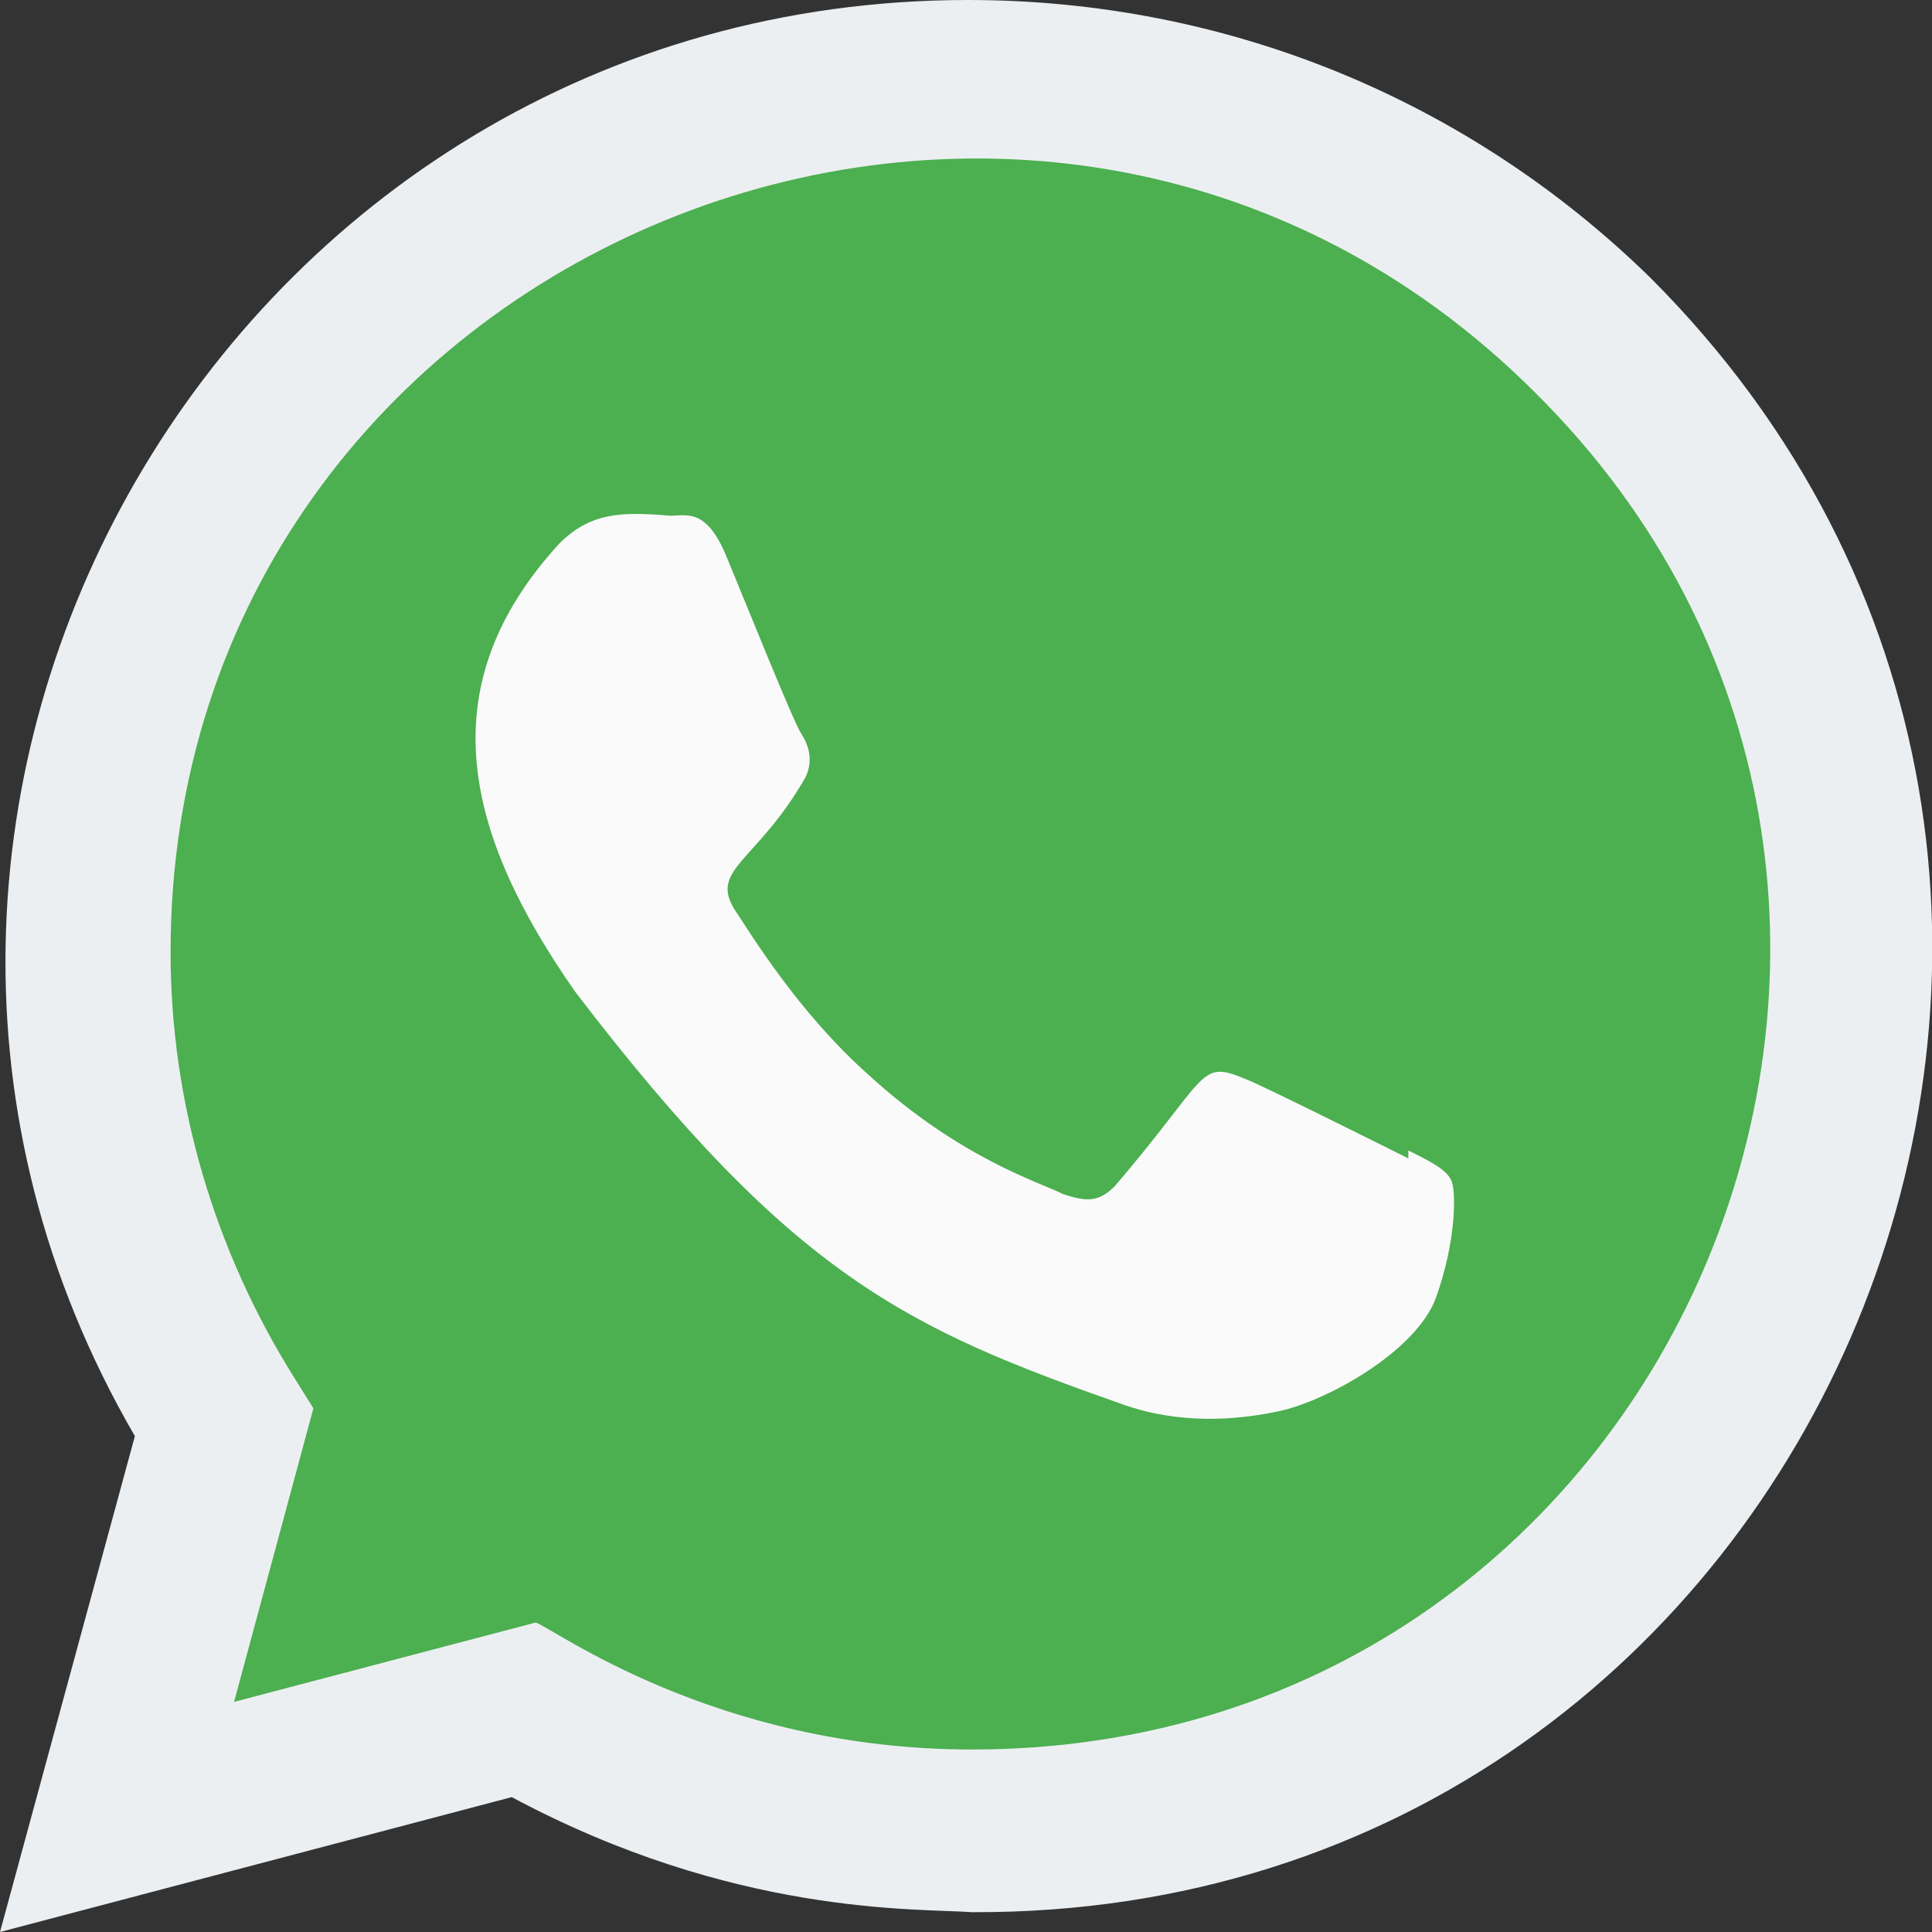 <?xml version="1.0" encoding="UTF-8"?> <!-- Generator: Adobe Illustrator 22.1.0, SVG Export Plug-In . SVG Version: 6.00 Build 0) --> <svg xmlns="http://www.w3.org/2000/svg" xmlns:xlink="http://www.w3.org/1999/xlink" id="Capa_1" x="0px" y="0px" viewBox="0 0 48.7 48.7" style="enable-background:new 0 0 48.7 48.7;" xml:space="preserve"><rect x="0" y="0" width="48.7" height="48.7" fill="#333333" stroke="none"/> <style type="text/css"> .st0{fill:#ECEFF1;} .st1{fill:#4CAF50;} .st2{fill:#FAFAFA;} </style> <g> <g> <g> <path class="st0" d="M41.6,7C37,2.5,30.9,0,24.4,0C5.8,0-5.9,20.2,3.4,36.2L0,48.7l12.9-3.4c5.6,3,10.2,2.8,11.6,2.9 C46,48.3,56.8,22.2,41.6,7L41.6,7z"></path> <path class="st1" d="M24.5,44.1L24.5,44.1L24.5,44.1c-6.5,0-10.6-3.1-11-3.2l-7.6,2l2-7.4l-0.5-0.8c-2-3.2-3.1-6.9-3.1-10.7 C4.3,6.2,26.1-2.7,38.7,9.9C51.3,22.4,42.5,44.1,24.5,44.1z"></path> <path class="st2" d="M35.5,29l0,0.2c-0.6-0.3-3.6-1.8-4.1-2c-1.2-0.5-0.9-0.1-3.3,2.7c-0.4,0.4-0.7,0.4-1.3,0.2 c-0.6-0.3-2.6-0.9-4.9-3c-1.8-1.6-3-3.6-3.4-4.2c-0.6-1,0.6-1.2,1.8-3.3c0.2-0.4,0.1-0.8-0.1-1.1c-0.2-0.3-1.4-3.3-1.9-4.5 c-0.5-1.2-1-1-1.4-1c-1.2-0.1-2-0.1-2.8,0.7c-3.3,3.6-2.4,7.3,0.4,11.3c5.5,7.2,8.4,8.5,13.8,10.4c1.4,0.5,2.8,0.4,3.8,0.2 c1.2-0.2,3.6-1.5,4.1-2.9c0.5-1.4,0.5-2.6,0.4-2.9C36.5,29.5,36.1,29.3,35.5,29L35.5,29z"></path> </g> </g> </g> </svg> 